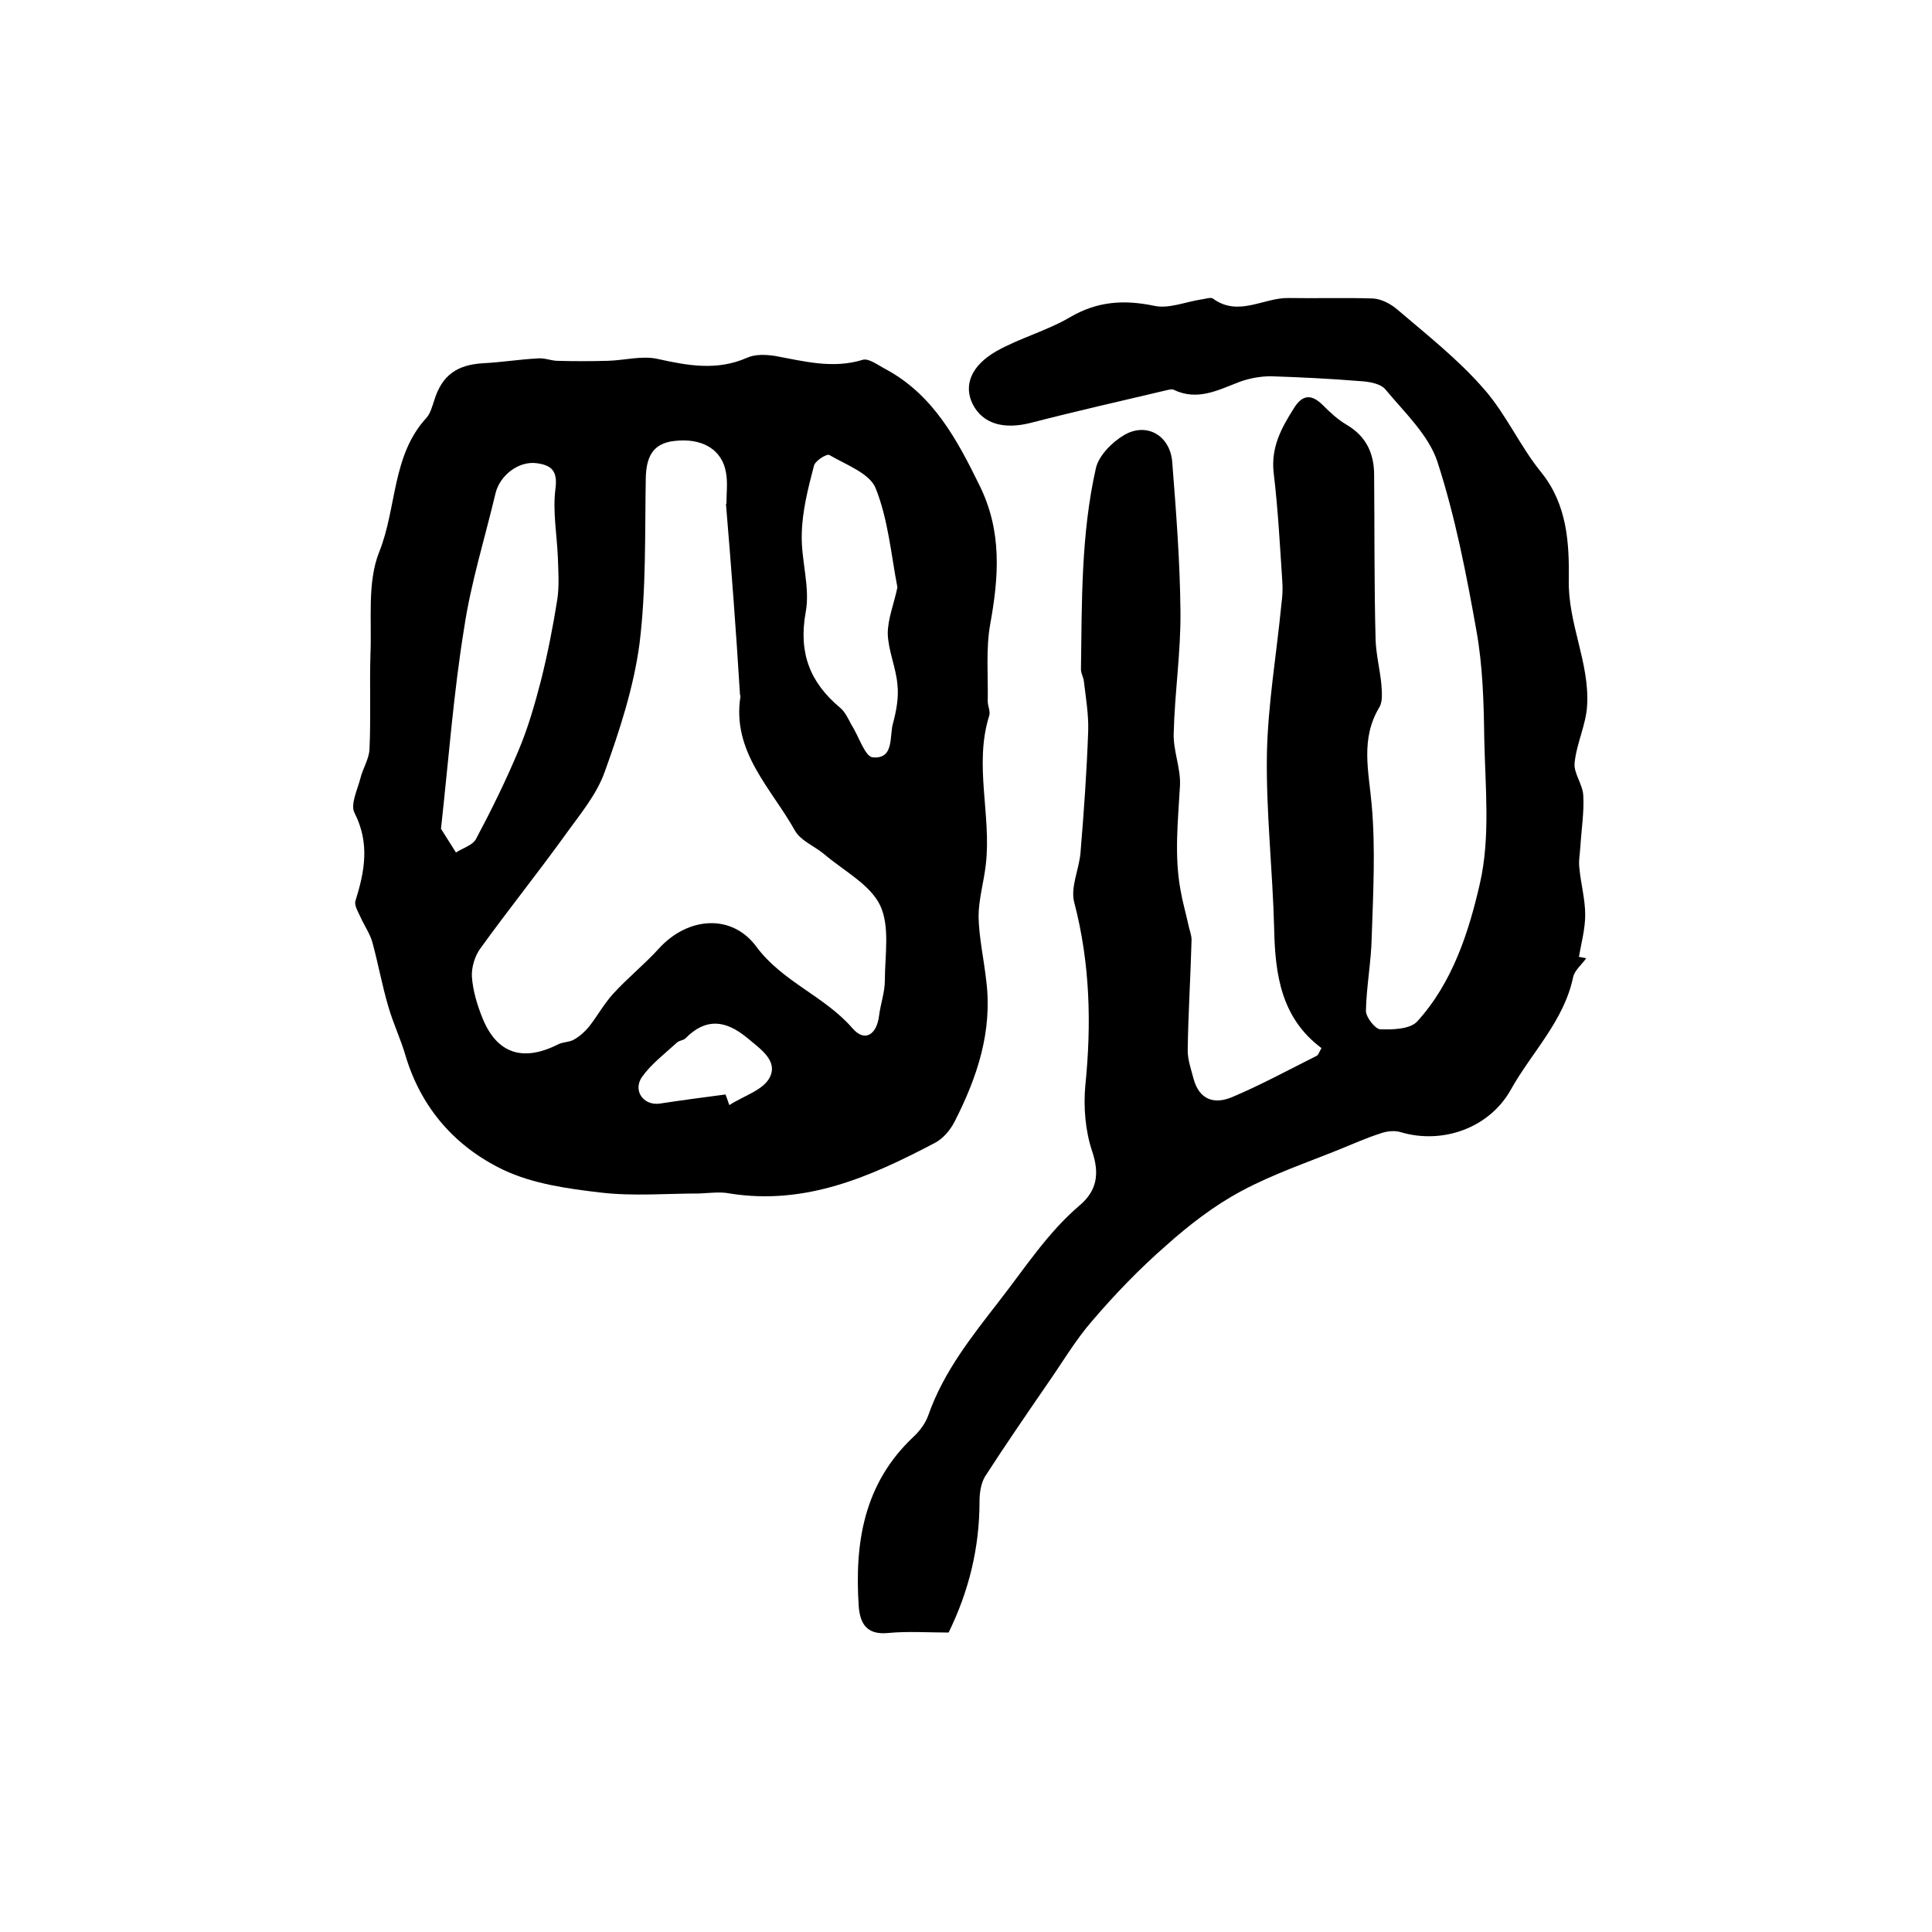 <?xml version="1.0" encoding="utf-8"?>
<!-- Generator: Adobe Illustrator 22.0.0, SVG Export Plug-In . SVG Version: 6.00 Build 0)  -->
<svg version="1.1" id="图层_1" xmlns="http://www.w3.org/2000/svg" xmlns:xlink="http://www.w3.org/1999/xlink" x="0px" y="0px"
	 viewBox="0 0 400 400" style="enable-background:new 0 0 400 400;" xml:space="preserve">
<style type="text/css">
	.st0{fill:#FFFFFF;}
</style>
<g>
	
	<path d="M196.4,338c-4.3,0-8.5-0.3-12.6,0.1c-4.3,0.4-5.7-1.9-6-5.4c-0.9-13.2,1-25.5,11.3-35.2c1.3-1.2,2.5-2.8,3.1-4.5
		c3.2-9.1,9-16.3,14.8-23.8c5.3-6.8,9.9-14,16.6-19.7c3.5-3,4.1-6.5,2.5-11.2c-1.4-4.2-1.8-9.1-1.4-13.5c1.3-12.8,1-25.4-2.3-38
		c-0.8-3.1,1-6.8,1.3-10.2c0.7-8.4,1.3-16.8,1.6-25.3c0.1-3.4-0.5-6.9-0.9-10.3c-0.1-0.8-0.6-1.6-0.6-2.4c0.2-14,0-28,3.1-41.7
		c0.6-2.6,3.4-5.4,5.8-6.8c4.7-2.8,9.6,0.1,10,5.6c0.8,10.2,1.6,20.5,1.7,30.8c0.1,8.5-1.2,16.9-1.4,25.4c-0.1,3.6,1.5,7.2,1.3,10.8
		c-0.4,7.2-1.2,14.4,0.1,21.5c0.4,2.4,1.1,4.8,1.6,7.1c0.2,1.1,0.7,2.2,0.7,3.3c-0.2,7.6-0.7,15.3-0.8,22.9c0,1.9,0.7,3.9,1.2,5.8
		c1.2,4.5,4.4,5.4,8.1,3.8c5.9-2.5,11.6-5.6,17.4-8.5c0.4-0.2,0.5-0.8,1-1.6c-8.3-6.2-9.6-15.1-9.8-24.7
		c-0.3-12.1-1.7-24.2-1.5-36.2c0.2-10.3,2-20.7,3-31c0.2-1.5,0.3-3,0.2-4.5c-0.5-7.6-0.9-15.2-1.8-22.7c-0.6-5.3,1.6-9.3,4.2-13.4
		c1.8-2.9,3.7-2.9,6-0.6c1.5,1.5,3.1,3,5,4.1c4,2.4,5.6,5.9,5.6,10.4c0.1,11.3,0,22.7,0.3,34c0.1,3.1,0.9,6.2,1.2,9.3
		c0.1,1.6,0.3,3.5-0.4,4.7c-4,6.6-2.2,13.3-1.6,20.3c0.8,9,0.3,18.2,0,27.3c-0.1,5.1-1.1,10.2-1.2,15.3c0,1.3,1.9,3.7,2.9,3.8
		c2.6,0.1,6.2,0,7.7-1.6c7.3-8,10.7-18.5,13-28.6c2.2-9.6,1.1-20,0.9-30c-0.1-7.4-0.3-14.9-1.6-22.2c-2.1-11.8-4.4-23.7-8.1-35.1
		c-1.8-5.5-6.8-10.2-10.7-14.9c-1-1.3-3.5-1.7-5.4-1.8c-6.1-0.5-12.3-0.8-18.4-1c-2.1,0-4.3,0.4-6.3,1.1c-4.5,1.7-8.8,4.1-13.8,1.7
		c-0.4-0.2-1,0-1.5,0.1c-9.3,2.2-18.6,4.3-27.9,6.7c-5.7,1.5-10.1,0.3-12.2-3.8c-1.9-3.8-0.5-7.9,4.9-11c4.8-2.7,10.4-4.2,15.2-7
		c5.6-3.3,11.1-3.7,17.4-2.4c3,0.7,6.5-0.8,9.8-1.3c0.8-0.1,1.9-0.5,2.4-0.2c5.3,3.9,10.5-0.2,15.7-0.1c5.8,0.1,11.7-0.1,17.5,0.1
		c1.7,0.1,3.6,1.1,4.9,2.2c6.2,5.3,12.7,10.4,18,16.5c4.6,5.2,7.5,11.9,11.9,17.3c5.4,6.7,5.8,14.7,5.7,22.2
		c-0.2,9.1,4.3,17.1,3.8,26c-0.2,4-2.2,7.9-2.6,12c-0.2,2.1,1.7,4.4,1.8,6.7c0.2,3.5-0.4,7.1-0.6,10.6c-0.1,1.5-0.4,3-0.2,4.5
		c0.3,3.2,1.2,6.4,1.2,9.6c0,2.9-0.8,5.8-1.3,8.7c0.5,0.1,1,0.2,1.5,0.3c-0.9,1.3-2.4,2.5-2.7,3.9c-1.9,9.1-8.6,15.6-12.9,23.3
		c-4.4,7.9-14.1,11.4-22.8,8.8c-1.3-0.4-3-0.2-4.3,0.3c-2.8,0.9-5.5,2.1-8.2,3.2c-6.9,2.8-14,5.2-20.5,8.7c-5.6,3-10.8,7-15.6,11.3
		c-5.5,4.8-10.6,10.1-15.3,15.6c-3.4,3.9-6.1,8.5-9.1,12.8c-4.4,6.4-8.8,12.8-13,19.3c-0.9,1.4-1.2,3.5-1.2,5.2
		C202.8,320.5,200.6,329.4,196.4,338z"/>
	<path d="M144.8,247.1c-6.8,0-13.7,0.6-20.5-0.2c-6.8-0.8-14-1.8-20.1-4.7c-9.8-4.7-16.9-12.6-20.2-23.5c-1-3.5-2.6-6.8-3.6-10.3
		c-1.3-4.4-2.1-8.9-3.3-13.3c-0.5-1.8-1.7-3.5-2.5-5.3c-0.5-1.1-1.3-2.4-1-3.3c1.9-6.1,3-11.9-0.2-18.2c-0.9-1.7,0.6-4.8,1.2-7.1
		c0.5-2.1,1.8-4,1.9-6.1c0.3-6.6,0-13.1,0.2-19.7c0.3-7.1-0.7-14.8,1.8-21.1c3.7-9.2,2.6-20,9.8-27.8c0.8-0.9,1.2-2.4,1.6-3.6
		c1.6-5.2,4.7-7.4,10.2-7.7c3.8-0.2,7.5-0.8,11.3-1c1.3-0.1,2.5,0.4,3.8,0.5c3.6,0.1,7.1,0.1,10.7,0c3.4-0.1,7-1.1,10.2-0.4
		c6.3,1.4,12.3,2.5,18.5-0.2c1.7-0.8,4-0.7,5.9-0.4c6,1.1,11.9,2.7,18.1,0.8c1.3-0.4,3.3,1.2,4.9,2c9.7,5.3,14.6,14.4,19.3,24
		c4.7,9.5,4,18.9,2.2,28.8c-0.9,5.1-0.4,10.6-0.5,15.9c0,1,0.6,2.1,0.3,3c-3.2,10.2,0.5,20.6-0.7,30.8c-0.4,3.6-1.5,7.2-1.5,10.8
		c0.1,4.4,1.1,8.8,1.6,13.3c1.3,10.5-1.9,20-6.6,29.2c-0.9,1.7-2.3,3.4-4,4.3c-13.3,7-26.8,13-42.5,10.5
		C149.2,246.7,147,247,144.8,247.1C144.8,247,144.8,247,144.8,247.1z M150.3,104.3c0,0,0.1,0,0.1,0c0-2.2,0.3-4.4-0.1-6.5
		c-0.8-4.7-4.9-7.2-10.7-6.5c-4.6,0.5-5.8,3.5-5.9,7.7c-0.2,11.4,0.1,23-1.3,34.3c-1.2,9-4.1,17.9-7.2,26.5
		c-1.7,4.8-5.2,8.9-8.2,13.1c-5.7,7.9-11.8,15.5-17.5,23.4c-1.2,1.6-1.9,4-1.8,5.9c0.2,2.9,1.1,5.9,2.2,8.6c3,7.4,8.4,9.1,15.7,5.4
		c1-0.5,2.3-0.4,3.3-1c1.2-0.7,2.2-1.6,3.1-2.7c1.7-2.2,3.1-4.7,4.9-6.7c3-3.3,6.5-6.1,9.5-9.4c6-6.6,15.1-7.3,20.2-0.4
		c5.4,7.3,14.1,10.2,19.9,16.9c2.5,2.9,5,1.4,5.5-2.6c0.3-2.4,1.2-4.9,1.2-7.3c0-5.2,1.1-11.2-1-15.6c-2.1-4.3-7.5-7.1-11.5-10.5
		c-2-1.7-4.9-2.8-6.1-4.9c-4.9-8.8-13.1-16.3-11.3-27.8c0-0.2-0.1-0.3-0.1-0.5C152.4,130.6,151.4,117.4,150.3,104.3z M91.3,171.6
		c0.8,1.3,2,3.1,3.1,4.9c1.4-0.9,3.4-1.5,4.1-2.7c3.2-6,6.2-12.1,8.8-18.3c2-4.7,3.4-9.6,4.7-14.6c1.4-5.6,2.5-11.2,3.4-16.9
		c0.4-2.8,0.2-5.7,0.1-8.6c-0.2-4.7-1.1-9.6-0.5-14.2c0.5-3.8-0.9-4.9-3.9-5.3c-3.7-0.5-7.6,2.5-8.5,6.2c-2.2,9.3-5.1,18.5-6.5,27.9
		C93.9,143.5,92.9,157.1,91.3,171.6z M185.8,121.6c-1.3-6.7-1.9-14-4.5-20.5c-1.2-3.1-6.2-4.9-9.6-6.9c-0.5-0.3-3,1.2-3.2,2.3
		c-1.2,4.6-2.4,9.3-2.5,14c-0.2,5.4,1.8,11.1,0.8,16.3c-1.5,8.4,0.9,14.5,7.1,19.7c1.1,0.9,1.7,2.3,2.4,3.6c1.5,2.3,2.8,6.6,4.4,6.7
		c4.5,0.4,3.4-4.4,4.2-7.1c0.7-2.6,1.2-5.4,0.9-8c-0.3-3.5-1.9-7-2-10.5C183.8,128.1,185.1,125,185.8,121.6z M150.2,226.6
		c0.3,0.7,0.5,1.4,0.8,2.2c2.9-1.9,7.1-3.1,8.4-5.8c1.7-3.5-2.1-5.9-4.8-8.2c-4.4-3.6-8.5-4.1-12.7,0.2c-0.4,0.4-1.3,0.4-1.8,0.9
		c-2.5,2.3-5.3,4.4-7.2,7.1c-1.9,2.8,0.3,5.9,3.6,5.5C141.1,227.8,145.6,227.2,150.2,226.6z"/>
	
	
	
	
</g>
</svg>
